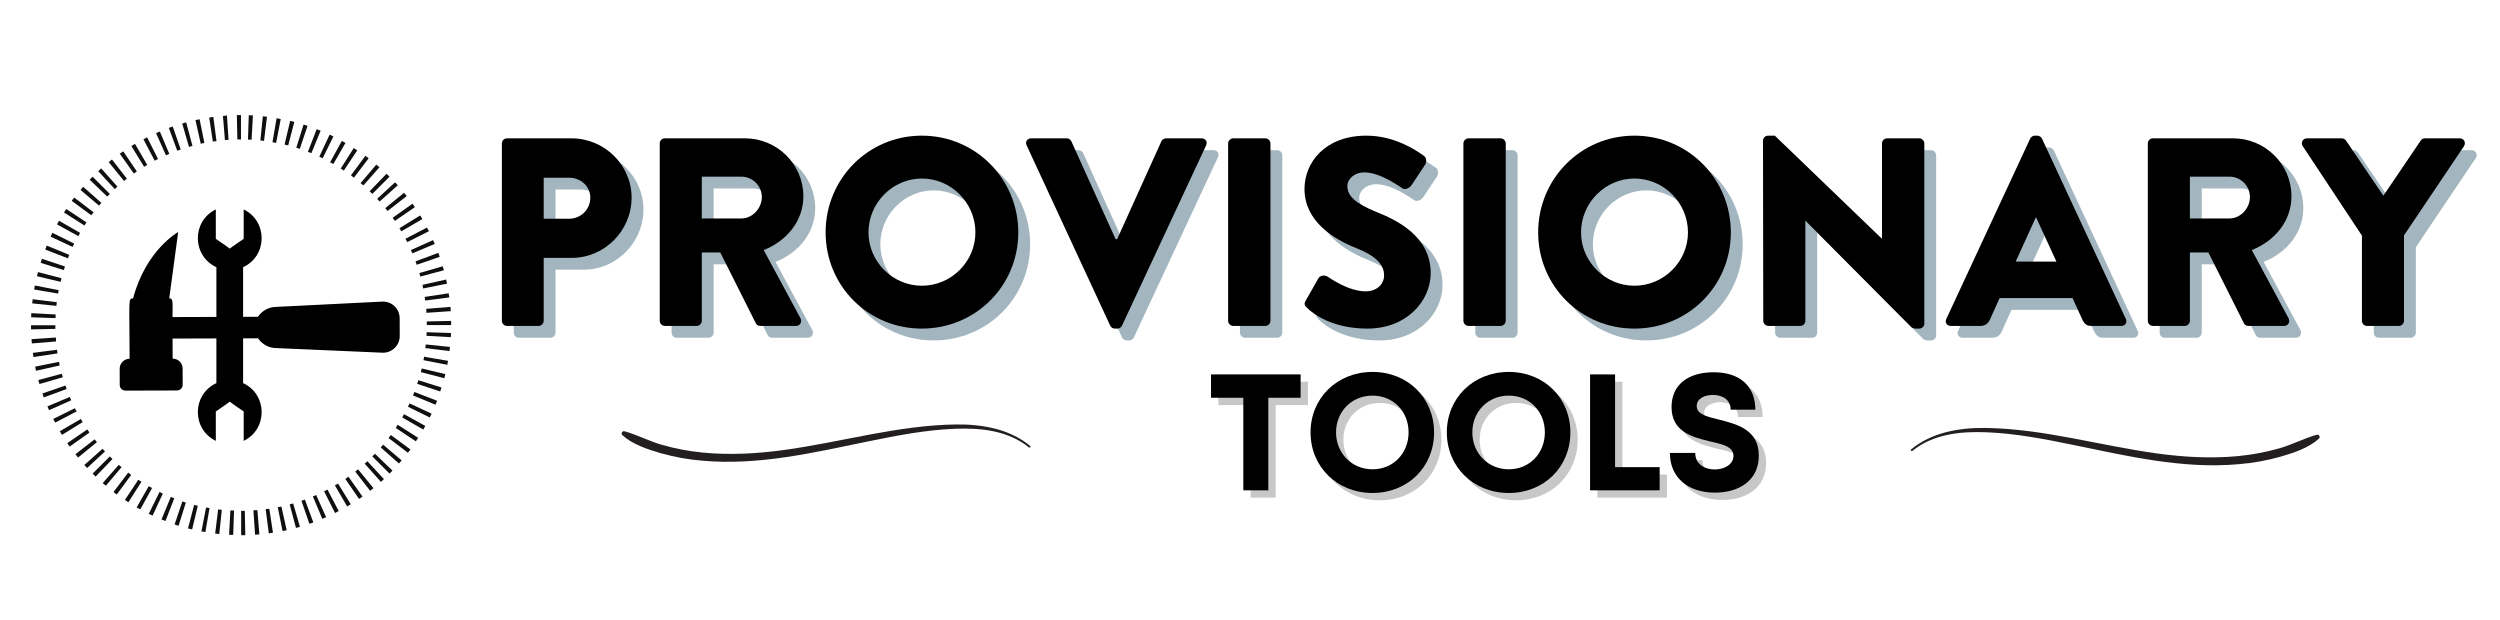 <?xml version="1.0" encoding="UTF-8"?> <svg xmlns="http://www.w3.org/2000/svg" xmlns:xlink="http://www.w3.org/1999/xlink" width="5133" zoomAndPan="magnify" viewBox="0 0 3849.75 955.5" height="1274" preserveAspectRatio="xMidYMid meet" version="1.0"><defs><g></g><clipPath id="52451cd5de"><path d="M 47.766 177.238 L 694.676 177.238 L 694.676 824.148 L 47.766 824.148 Z M 47.766 177.238 " clip-rule="nonzero"></path></clipPath><clipPath id="21b615fd91"><path d="M 184.266 357 L 615.289 357 L 615.289 602 L 184.266 602 Z M 184.266 357 " clip-rule="nonzero"></path></clipPath><clipPath id="c48963ce3b"><path d="M 304 322.258 L 403 322.258 L 403 679 L 304 679 Z M 304 322.258 " clip-rule="nonzero"></path></clipPath><clipPath id="5a2cc3986a"><path d="M 2942 658.602 L 3573 658.602 L 3573 717 L 2942 717 Z M 2942 658.602 " clip-rule="nonzero"></path></clipPath><clipPath id="f27b04d92d"><path d="M 957 653.23 L 1587 653.23 L 1587 712 L 957 712 Z M 957 653.23 " clip-rule="nonzero"></path></clipPath></defs><g clip-path="url(#52451cd5de)"><path fill="#100f0d" d="M 600.094 672.191 L 598.312 674.488 L 628.145 697.184 L 630.188 694.633 C 630.949 693.867 631.461 692.848 631.969 692.082 L 601.879 669.898 C 601.117 670.664 600.605 671.426 600.094 672.191 Z M 609.277 658.934 L 640.387 679.586 C 641.66 677.801 642.68 676.016 643.957 674.23 L 612.336 654.086 C 611.57 655.871 610.297 657.402 609.277 658.934 Z M 619.477 642.867 L 651.859 661.48 L 654.922 655.871 L 622.027 637.766 Z M 586.324 689.023 L 614.375 713.758 C 615.906 712.227 617.18 710.441 618.457 708.914 L 589.895 684.688 C 588.875 686.219 587.602 687.492 586.324 689.023 Z M 573.32 702.793 L 599.84 729.312 L 604.43 724.723 L 577.402 698.711 Z M 628.145 626.293 L 661.805 642.867 C 662.824 640.828 663.59 639.043 664.609 637.004 L 630.695 621.191 C 629.93 622.723 629.164 624.508 628.145 626.293 Z M 648.035 572.996 L 684.246 582.434 C 684.754 580.391 685.266 578.352 685.777 576.059 L 649.312 567.387 C 648.801 569.426 648.547 571.211 648.035 572.996 Z M 636.051 608.953 L 670.73 623.23 C 671.496 621.191 672.262 619.152 673.027 617.113 L 638.09 603.598 C 637.324 605.383 636.562 607.168 636.051 608.953 Z M 652.625 551.832 L 652.117 554.637 L 688.836 561.777 L 689.344 558.719 C 689.602 557.695 689.602 556.676 689.855 555.656 L 652.879 549.281 C 652.879 550.047 652.879 550.812 652.625 551.832 Z M 654.922 536.023 L 692.152 540.613 L 692.914 534.238 L 655.684 530.414 Z M 656.707 517.152 L 694.191 519.191 C 694.445 517.152 694.445 514.855 694.445 512.816 L 656.961 511.543 C 656.961 513.328 656.961 515.113 656.707 517.152 Z M 642.426 591.102 L 677.871 602.832 L 679.91 596.711 L 644.211 585.492 Z M 446.074 776.742 L 455.766 812.953 C 457.805 812.441 459.844 811.934 461.887 811.168 L 451.43 775.211 C 449.902 775.723 447.859 776.23 446.074 776.742 Z M 409.102 784.137 L 413.945 821.367 L 420.32 820.348 L 414.711 783.371 Z M 464.18 771.133 L 476.422 806.578 L 482.539 804.535 L 469.535 769.348 Z M 393.035 785.668 L 390.23 785.922 L 392.781 823.406 L 396.094 823.152 L 399.41 822.898 L 396.352 785.668 Z M 371.359 786.688 L 371.359 824.172 L 377.734 824.172 L 376.969 786.688 Z M 427.715 781.078 L 435.109 817.797 C 437.152 817.285 439.445 816.777 441.484 816.523 L 433.324 780.059 C 431.539 780.312 429.5 780.566 427.715 781.078 Z M 547.055 726.254 L 570.004 755.832 C 571.789 754.559 573.32 753.027 575.105 751.754 L 551.391 722.684 C 549.859 723.957 548.586 724.977 547.055 726.254 Z M 563.629 712.227 L 561.59 714.012 L 586.582 742.062 L 588.875 740.023 L 591.172 737.727 L 565.672 710.188 Z M 531.754 737.473 L 552.922 768.328 L 558.277 764.758 L 536.602 734.156 Z M 515.691 747.418 L 534.562 779.801 C 536.344 778.781 538.387 777.762 540.172 776.488 L 520.535 744.613 C 519.004 745.633 517.219 746.398 515.691 747.418 Z M 501.664 755.32 L 499.117 756.598 L 515.945 790.004 L 521.555 786.941 L 504.215 753.793 Z M 481.777 764.504 L 496.312 798.926 C 498.352 798.16 500.137 797.141 502.176 796.379 L 486.875 762.207 C 485.344 762.973 483.562 763.738 481.777 764.504 Z M 248.707 799.945 C 250.746 800.711 252.785 801.477 254.824 802.242 L 268.34 767.309 C 266.555 766.543 264.77 766.031 262.984 765.266 Z M 268.852 807.598 L 274.969 809.637 L 286.191 773.938 L 280.836 772.152 Z M 245.645 757.617 L 229.07 791.277 C 231.109 792.297 232.895 793.062 234.938 794.082 L 250.746 760.168 C 249.215 759.402 247.43 758.637 245.645 757.617 Z M 289.504 813.719 C 291.547 814.227 293.586 814.738 295.879 815.246 L 304.551 778.781 C 302.766 778.273 300.727 778.016 298.941 777.508 Z M 317.301 781.586 L 310.16 818.309 L 313.219 818.816 C 314.242 819.07 315.262 819.07 316.281 819.328 L 322.656 782.352 C 321.637 782.098 320.871 782.098 319.852 781.844 Z M 169.145 702.793 L 142.625 729.312 L 147.215 733.902 L 173.227 706.871 Z M 182.914 715.797 L 158.18 743.848 C 159.711 745.379 161.496 746.652 163.027 747.926 L 187.25 719.367 C 185.723 718.348 184.445 717.07 182.914 715.797 Z M 229.07 748.691 L 210.457 781.332 L 216.066 784.391 L 234.172 751.496 Z M 213.004 738.746 L 192.352 769.855 C 194.137 771.133 195.922 772.152 197.707 773.426 L 217.852 741.809 C 216.066 741.043 214.535 739.766 213.004 738.746 Z M 199.746 729.566 L 197.449 727.781 L 174.754 757.617 L 177.305 759.656 C 178.07 760.422 179.09 760.934 179.855 761.441 L 202.039 731.352 C 201.277 730.586 200.512 730.078 199.746 729.566 Z M 331.324 821.621 L 337.699 822.387 L 341.527 785.156 L 335.914 784.391 Z M 352.746 823.406 C 354.785 823.664 357.082 823.664 359.121 823.664 L 360.395 786.176 C 358.609 786.176 356.57 786.176 354.785 785.922 Z M 134.465 661.227 L 103.609 682.391 L 107.18 687.746 L 137.781 666.07 Z M 145.688 676.527 L 116.105 699.477 C 117.379 701.262 118.91 702.793 120.188 704.578 L 149.254 680.863 C 147.98 679.332 146.961 678.059 145.688 676.527 Z M 159.711 693.102 L 157.926 691.062 L 129.875 716.051 L 131.914 718.348 L 134.211 720.641 L 161.75 695.141 Z M 95.195 575.547 L 58.984 585.238 C 59.496 587.277 60.004 589.316 60.77 591.355 L 96.727 580.902 C 96.215 579.117 95.707 577.332 95.195 575.547 Z M 124.52 645.164 L 92.137 664.031 C 93.156 665.816 94.176 667.855 95.449 669.641 L 127.324 650.008 C 126.305 648.477 125.539 646.691 124.52 645.164 Z M 116.617 631.137 L 115.34 628.586 L 81.938 645.164 L 83.465 647.969 L 84.996 650.773 L 118.145 633.434 Z M 107.438 611.246 L 73.012 625.781 C 73.777 627.82 74.797 629.605 75.562 631.648 L 109.73 616.348 C 108.965 614.816 108.199 613.031 107.438 611.246 Z M 85.25 500.832 L 47.766 500.832 L 47.766 507.207 L 85.25 506.441 Z M 90.859 557.188 L 54.141 564.582 C 54.652 566.621 55.16 568.918 55.414 570.957 L 91.879 562.797 C 91.625 560.758 91.371 558.973 90.859 557.188 Z M 86.27 522.508 L 86.016 519.703 L 48.531 522.254 L 48.785 525.566 L 49.039 528.883 L 86.27 525.82 Z M 100.805 593.652 L 65.359 605.891 L 67.402 612.012 L 102.59 599.008 Z M 87.801 538.57 L 50.57 543.418 L 51.59 549.793 L 88.566 544.184 Z M 94.688 428.414 L 58.477 418.977 C 57.965 421.016 57.457 423.059 56.945 425.352 L 93.41 434.023 C 93.664 431.98 94.176 430.195 94.688 428.414 Z M 89.84 449.578 L 90.352 446.773 L 53.629 439.633 L 53.121 442.691 C 52.867 443.711 52.867 444.73 52.609 445.754 L 89.586 452.129 C 89.586 451.363 89.586 450.598 89.84 449.578 Z M 114.32 375.117 L 80.66 358.543 C 79.641 360.582 78.875 362.367 77.855 364.406 L 111.77 380.219 C 112.535 378.688 113.301 376.902 114.32 375.117 Z M 100.039 410.309 L 64.598 398.578 L 62.555 404.695 L 98.254 415.918 Z M 106.672 392.457 L 71.992 378.176 C 71.227 380.219 70.461 382.258 69.695 384.297 L 104.629 397.812 C 105.141 396.027 105.906 394.242 106.672 392.457 Z M 123.246 358.543 L 90.859 339.926 L 87.801 345.539 L 120.695 363.641 Z M 133.191 342.477 L 102.082 321.82 C 100.805 323.605 99.785 325.391 98.512 327.176 L 130.129 347.32 C 130.895 345.539 132.172 344.008 133.191 342.477 Z M 156.141 312.387 L 128.09 287.652 C 126.562 289.184 125.285 290.969 124.012 292.496 L 152.57 316.723 C 153.59 315.191 154.867 313.664 156.141 312.387 Z M 142.371 329.219 L 144.156 326.922 L 114.32 304.227 L 112.281 306.777 C 111.516 307.543 111.004 308.562 110.496 309.328 L 140.586 331.512 C 141.352 330.746 141.859 329.98 142.371 329.219 Z M 169.145 298.617 L 142.625 272.098 L 138.035 276.688 L 165.066 302.695 Z M 85.762 484.258 L 48.277 482.219 C 48.02 484.258 48.02 486.551 48.02 488.594 L 85.504 489.867 C 85.504 488.082 85.762 486.297 85.762 484.258 Z M 87.547 465.387 L 50.316 460.797 L 49.551 467.172 L 86.781 470.996 Z M 195.41 275.156 L 172.461 245.578 C 170.676 246.852 169.145 248.383 167.359 249.656 L 191.074 278.727 C 192.605 277.453 193.879 276.176 195.41 275.156 Z M 240.801 246.086 L 243.352 244.812 L 226.52 211.406 L 220.91 214.469 L 238.25 247.617 Z M 210.711 263.938 L 189.801 233.082 L 184.445 236.652 L 206.121 267.254 Z M 296.391 224.668 L 286.699 188.457 C 284.66 188.969 282.621 189.477 280.582 190.242 L 291.035 226.199 C 292.82 225.688 294.605 225.176 296.391 224.668 Z M 260.691 236.906 L 246.156 202.48 C 244.117 203.246 242.332 204.266 240.289 205.031 L 255.59 239.203 C 257.121 238.438 258.906 237.672 260.691 236.906 Z M 178.836 289.184 L 180.875 287.398 L 155.887 259.348 L 153.59 261.387 L 151.297 263.684 L 176.797 291.223 Z M 278.285 230.277 L 266.047 194.832 L 259.926 196.871 L 272.93 232.062 Z M 226.777 253.992 L 207.906 221.605 C 206.121 222.629 204.082 223.648 202.297 224.922 L 221.93 256.797 C 223.461 255.777 225.246 254.758 226.777 253.992 Z M 371.105 177.238 L 364.73 177.238 L 365.496 214.723 L 371.105 214.723 Z M 328.52 180.043 L 322.145 181.062 L 327.754 218.039 L 333.367 217.273 Z M 307.355 183.613 C 305.316 184.121 303.02 184.633 300.98 184.887 L 309.141 221.352 C 310.926 220.844 312.965 220.586 314.75 220.078 Z M 346.625 178.258 L 343.312 178.512 L 346.371 215.742 L 349.176 215.488 L 351.98 215.23 L 349.43 177.746 Z M 542.719 271.844 L 545.016 273.629 L 567.711 243.793 L 565.16 241.754 C 564.395 240.988 563.375 240.477 562.609 239.969 L 540.426 270.059 C 541.191 270.82 541.957 271.332 542.719 271.844 Z M 529.461 262.664 L 550.117 231.551 C 548.332 230.277 546.547 229.258 544.762 227.98 L 524.617 259.602 C 526.402 260.367 527.93 261.641 529.461 262.664 Z M 559.551 285.613 L 584.285 257.562 C 582.754 256.031 580.969 254.758 579.441 253.48 L 555.215 282.043 C 556.746 283.062 558.277 284.336 559.551 285.613 Z M 446.84 186.164 L 438.172 222.629 C 439.957 223.137 441.996 223.391 443.781 223.902 L 453.215 187.691 C 450.922 187.184 448.879 186.672 446.84 186.164 Z M 513.395 252.461 L 532.012 220.078 L 526.402 217.016 L 508.297 249.914 Z M 573.32 298.617 L 599.84 272.098 L 595.25 267.508 L 569.242 294.539 Z M 428.992 182.594 C 427.969 182.336 426.949 182.336 425.93 182.082 L 419.555 219.059 C 420.574 219.312 421.34 219.312 422.359 219.566 L 425.164 220.078 L 432.305 183.355 Z M 404.766 179.023 L 400.941 216.254 L 406.551 217.016 L 411.141 179.789 Z M 381.816 214.977 C 383.602 214.977 385.641 214.977 387.426 215.23 L 389.465 177.746 C 387.426 177.492 385.129 177.492 383.09 177.492 Z M 496.82 243.793 L 513.395 210.133 C 511.355 209.113 509.57 208.348 507.531 207.328 L 491.719 241.242 C 493.25 242.008 495.035 242.773 496.82 243.793 Z M 473.617 193.812 L 467.496 191.773 L 456.277 227.473 L 461.629 229.258 Z M 493.762 201.207 C 491.719 200.441 489.68 199.676 487.641 198.914 L 474.125 233.848 C 475.91 234.613 477.695 235.121 479.48 235.887 Z M 651.605 444.223 L 688.324 436.828 C 687.816 434.789 687.305 432.492 687.051 430.453 L 650.586 438.613 C 650.84 440.398 651.352 442.438 651.605 444.223 Z M 647.27 425.863 L 683.48 416.172 C 682.969 414.133 682.461 412.094 681.695 410.051 L 645.742 420.508 C 646.25 422.039 646.762 424.078 647.27 425.863 Z M 641.66 407.758 L 677.105 395.516 L 675.066 389.398 L 639.875 402.402 Z M 654.664 462.836 L 691.895 457.992 L 690.875 451.617 L 653.902 457.227 Z M 657.215 500.578 L 694.699 500.578 L 694.699 494.203 L 657.215 494.969 Z M 656.449 478.902 L 656.707 481.707 L 694.191 479.156 L 693.938 475.844 L 693.68 472.527 L 656.449 475.586 Z M 635.031 390.164 L 669.457 375.629 C 668.691 373.586 667.672 371.801 666.906 369.762 L 632.734 385.062 C 633.5 386.594 634.266 388.379 635.031 390.164 Z M 582.754 308.309 L 584.539 310.348 L 612.59 285.355 L 610.551 283.062 L 608.254 280.766 L 580.715 306.266 Z M 625.852 370.273 L 627.125 372.82 L 660.531 355.992 L 657.469 350.383 L 624.32 367.723 Z M 596.781 324.883 L 626.359 301.934 C 625.086 300.148 623.555 298.617 622.281 296.832 L 593.211 320.547 C 594.484 322.078 595.762 323.352 596.781 324.883 Z M 608 340.184 L 638.855 319.016 L 635.285 313.664 L 604.688 335.336 Z M 617.945 356.246 L 650.332 337.379 C 649.312 335.594 648.289 333.551 647.016 331.766 L 615.141 351.402 C 616.16 352.934 617.18 354.719 617.945 356.246 Z M 617.945 356.246 " fill-opacity="1" fill-rule="nonzero"></path></g><g clip-path="url(#21b615fd91)"><path fill="#000000" d="M 184.367 592.836 L 184.285 567.883 C 184.262 559.406 191.121 552.492 199.598 552.465 C 199.305 459.223 197.215 459.621 204.895 459.594 C 224.738 384.602 274.379 357.316 274.379 357.316 L 260.629 459.406 C 267.41 459.383 265.559 466.957 265.637 488.23 L 397.262 487.832 C 403.516 478.32 414.086 472.602 425.449 472.574 L 588.52 464.441 C 603.141 463.727 615.406 475.355 615.457 490.004 L 615.539 517.395 C 615.59 532.043 603.379 543.75 588.758 543.117 L 425.66 536.016 C 414.297 536.043 403.676 530.375 397.371 520.945 L 265.742 521.34 L 265.82 552.254 C 274.324 552.227 281.211 559.09 281.238 567.566 L 281.316 592.52 C 281.344 597.34 277.449 601.262 272.629 601.285 L 193.109 601.523 C 188.285 601.523 184.367 597.656 184.367 592.836 " fill-opacity="1" fill-rule="nonzero"></path></g><g clip-path="url(#c48963ce3b)"><path fill="#000000" d="M 374.352 589.949 L 374.352 411.461 C 412.07 394.059 412.523 340.629 375.25 322.508 L 375.25 367.809 C 375.25 367.809 355.488 381.211 353.793 382.906 C 352.098 381.211 332.336 367.809 332.336 367.809 L 332.336 322.508 C 294.988 340.656 295.598 394.086 333.211 411.461 L 333.211 589.949 C 295.516 607.352 295.066 660.781 332.336 678.902 L 332.336 633.605 C 332.336 633.605 352.098 620.199 353.793 618.504 C 355.488 620.199 375.25 633.605 375.25 633.605 L 375.25 678.902 C 412.602 660.754 411.992 607.328 374.352 589.949 " fill-opacity="1" fill-rule="nonzero"></path></g><g clip-path="url(#5a2cc3986a)"><path fill="#231f20" d="M 2944.91 694.285 C 2977.156 668.395 3018.426 664.105 3058.414 665.641 C 3103.145 667.344 3147.535 675.902 3191.246 684.867 C 3275.457 702.113 3360.461 722.539 3447.117 714.824 C 3468.988 713.098 3490.477 709.262 3511.586 703.309 C 3531.949 697.355 3555.227 689.867 3571.035 675.359 C 3571.301 675.082 3571.516 674.77 3571.68 674.422 C 3571.844 674.074 3571.949 673.711 3571.996 673.332 C 3572.039 672.953 3572.023 672.574 3571.945 672.199 C 3571.867 671.824 3571.734 671.473 3571.539 671.141 C 3571.348 670.809 3571.109 670.516 3570.82 670.262 C 3570.531 670.008 3570.211 669.809 3569.855 669.656 C 3569.504 669.508 3569.133 669.418 3568.75 669.387 C 3568.367 669.355 3567.988 669.387 3567.613 669.48 C 3547.875 674.965 3529.504 684.852 3509.668 690.449 C 3489.176 696.27 3468.324 700.211 3447.117 702.281 C 3405.754 706.305 3363.75 704.004 3322.574 698.406 C 3234.207 686.367 3146.613 660.082 3056.93 658.996 C 3016.883 658.508 2974.203 665.922 2942.805 692.188 C 2941.32 693.426 2943.445 695.484 2944.91 694.285 Z M 2944.91 694.285 " fill-opacity="1" fill-rule="nonzero"></path></g><g fill="#737373" fill-opacity="0.4"><g transform="translate(1870.773, 766.322)"><g><path d="M 143.312 -178.5 L 5.355 -178.5 L 5.355 -142.547 L 55.082 -142.547 L 55.082 0 L 93.586 0 L 93.586 -142.547 L 143.312 -142.547 Z M 143.312 -178.5 "></path></g></g></g><g fill="#737373" fill-opacity="0.4"><g transform="translate(2019.693, 766.322)"><g><path d="M 105.062 4.078 C 159.375 4.078 199.922 -35.957 199.922 -89.25 C 199.922 -142.289 159.375 -182.324 105.062 -182.324 C 50.492 -182.324 9.691 -142.035 9.691 -89.25 C 9.691 -36.211 50.492 4.078 105.062 4.078 Z M 105.062 -32.387 C 73.184 -32.387 48.961 -57.121 48.961 -89.25 C 48.961 -121.379 73.184 -145.859 105.062 -145.859 C 136.938 -145.859 160.652 -121.637 160.652 -89.25 C 160.652 -56.867 136.938 -32.387 105.062 -32.387 Z M 105.062 -32.387 "></path></g></g></g><g fill="#737373" fill-opacity="0.4"><g transform="translate(2229.559, 766.322)"><g><path d="M 105.062 4.078 C 159.375 4.078 199.922 -35.957 199.922 -89.25 C 199.922 -142.289 159.375 -182.324 105.062 -182.324 C 50.492 -182.324 9.691 -142.035 9.691 -89.25 C 9.691 -36.211 50.492 4.078 105.062 4.078 Z M 105.062 -32.387 C 73.184 -32.387 48.961 -57.121 48.961 -89.25 C 48.961 -121.379 73.184 -145.859 105.062 -145.859 C 136.938 -145.859 160.652 -121.637 160.652 -89.25 C 160.652 -56.867 136.938 -32.387 105.062 -32.387 Z M 105.062 -32.387 "></path></g></g></g><g fill="#737373" fill-opacity="0.4"><g transform="translate(2439.425, 766.322)"><g><path d="M 58.906 -35.699 L 58.906 -178.5 L 20.398 -178.5 L 20.398 0 L 127.5 0 L 127.5 -35.699 Z M 58.906 -35.699 "></path></g></g></g><g fill="#737373" fill-opacity="0.4"><g transform="translate(2572.536, 766.322)"><g><path d="M 79.559 3.57 C 116.535 3.57 147.137 -15.047 147.137 -53.551 C 147.137 -93.586 112.965 -102 85.934 -108.887 C 66.809 -113.477 51.512 -117.301 51.512 -129.797 C 51.512 -141.527 64.004 -146.883 76.5 -146.883 C 91.035 -146.883 103.785 -139.742 103.785 -124.188 L 141.781 -124.188 C 141.781 -159.887 118.574 -181.816 77.52 -181.816 C 37.996 -181.816 12.75 -162.438 12.75 -128.266 C 12.75 -89.762 45.391 -81.855 72.422 -75.227 C 91.801 -70.891 108.121 -67.066 108.121 -53.039 C 108.121 -39.781 93.84 -32.129 79.305 -32.129 C 63.496 -32.129 49.215 -40.547 49.215 -57.629 L 10.199 -57.629 C 10.199 -19.379 38.504 3.57 79.559 3.57 Z M 79.559 3.57 "></path></g></g></g><g fill="#000000" fill-opacity="1"><g transform="translate(1859.503, 755.053)"><g><path d="M 143.312 -178.5 L 5.355 -178.5 L 5.355 -142.547 L 55.082 -142.547 L 55.082 0 L 93.586 0 L 93.586 -142.547 L 143.312 -142.547 Z M 143.312 -178.5 "></path></g></g></g><g fill="#000000" fill-opacity="1"><g transform="translate(2008.424, 755.053)"><g><path d="M 105.062 4.078 C 159.375 4.078 199.922 -35.957 199.922 -89.25 C 199.922 -142.289 159.375 -182.324 105.062 -182.324 C 50.492 -182.324 9.691 -142.035 9.691 -89.25 C 9.691 -36.211 50.492 4.078 105.062 4.078 Z M 105.062 -32.387 C 73.184 -32.387 48.961 -57.121 48.961 -89.25 C 48.961 -121.379 73.184 -145.859 105.062 -145.859 C 136.938 -145.859 160.652 -121.637 160.652 -89.25 C 160.652 -56.867 136.938 -32.387 105.062 -32.387 Z M 105.062 -32.387 "></path></g></g></g><g fill="#000000" fill-opacity="1"><g transform="translate(2218.289, 755.053)"><g><path d="M 105.062 4.078 C 159.375 4.078 199.922 -35.957 199.922 -89.25 C 199.922 -142.289 159.375 -182.324 105.062 -182.324 C 50.492 -182.324 9.691 -142.035 9.691 -89.25 C 9.691 -36.211 50.492 4.078 105.062 4.078 Z M 105.062 -32.387 C 73.184 -32.387 48.961 -57.121 48.961 -89.25 C 48.961 -121.379 73.184 -145.859 105.062 -145.859 C 136.938 -145.859 160.652 -121.637 160.652 -89.25 C 160.652 -56.867 136.938 -32.387 105.062 -32.387 Z M 105.062 -32.387 "></path></g></g></g><g fill="#000000" fill-opacity="1"><g transform="translate(2428.155, 755.053)"><g><path d="M 58.906 -35.699 L 58.906 -178.5 L 20.398 -178.5 L 20.398 0 L 127.5 0 L 127.5 -35.699 Z M 58.906 -35.699 "></path></g></g></g><g fill="#000000" fill-opacity="1"><g transform="translate(2561.266, 755.053)"><g><path d="M 79.559 3.57 C 116.535 3.57 147.137 -15.047 147.137 -53.551 C 147.137 -93.586 112.965 -102 85.934 -108.887 C 66.809 -113.477 51.512 -117.301 51.512 -129.797 C 51.512 -141.527 64.004 -146.883 76.5 -146.883 C 91.035 -146.883 103.785 -139.742 103.785 -124.188 L 141.781 -124.188 C 141.781 -159.887 118.574 -181.816 77.52 -181.816 C 37.996 -181.816 12.75 -162.438 12.75 -128.266 C 12.75 -89.762 45.391 -81.855 72.422 -75.227 C 91.801 -70.891 108.121 -67.066 108.121 -53.039 C 108.121 -39.781 93.84 -32.129 79.305 -32.129 C 63.496 -32.129 49.215 -40.547 49.215 -57.629 L 10.199 -57.629 C 10.199 -19.379 38.504 3.57 79.559 3.57 Z M 79.559 3.57 "></path></g></g></g><g clip-path="url(#f27b04d92d)"><path fill="#231f20" d="M 1584.371 688.914 C 1552.129 663.02 1510.859 658.734 1470.867 660.27 C 1426.141 661.973 1381.75 670.527 1338.035 679.496 C 1253.824 696.738 1168.82 717.168 1082.168 709.453 C 1060.297 707.727 1038.805 703.891 1017.695 697.938 C 997.332 691.984 974.059 684.496 958.246 669.984 C 957.98 669.707 957.766 669.398 957.602 669.051 C 957.438 668.703 957.332 668.34 957.289 667.961 C 957.242 667.582 957.258 667.203 957.336 666.828 C 957.414 666.453 957.547 666.098 957.742 665.77 C 957.934 665.438 958.176 665.145 958.465 664.891 C 958.75 664.637 959.074 664.434 959.426 664.285 C 959.781 664.137 960.148 664.047 960.531 664.016 C 960.914 663.984 961.293 664.016 961.668 664.105 C 981.41 669.594 999.777 679.477 1019.613 685.074 C 1040.105 690.895 1060.957 694.84 1082.168 696.91 C 1123.531 700.934 1165.531 698.633 1206.707 693.031 C 1295.074 680.996 1382.672 654.707 1472.352 653.621 C 1512.398 653.137 1555.078 660.551 1586.477 686.816 C 1587.965 688.055 1585.84 690.113 1584.371 688.914 Z M 1584.371 688.914 " fill-opacity="1" fill-rule="nonzero"></path></g><g fill="#1b4962" fill-opacity="0.4"><g transform="translate(755.618, 520.119)"><g><path d="M 35.488 -7.84 C 35.488 -3.715 38.789 0 43.328 0 L 92.023 0 C 96.148 0 99.863 -3.715 99.863 -7.84 L 99.863 -104.816 L 143.191 -104.816 C 193.539 -104.816 235.215 -146.496 235.215 -197.664 C 235.215 -247.598 193.539 -288.863 142.781 -288.863 L 43.328 -288.863 C 38.789 -288.863 35.488 -285.148 35.488 -281.023 Z M 99.863 -165.062 L 99.863 -228.203 L 139.066 -228.203 C 156.812 -228.203 171.668 -214.996 171.668 -197.664 C 171.668 -179.094 156.812 -165.062 139.066 -165.062 Z M 99.863 -165.062 "></path></g></g></g><g fill="#1b4962" fill-opacity="0.4"><g transform="translate(998.675, 520.119)"><g><path d="M 35.488 -7.84 C 35.488 -3.715 38.789 0 43.328 0 L 92.438 0 C 96.562 0 100.277 -3.715 100.277 -7.84 L 100.277 -113.07 L 128.75 -113.07 L 183.633 -3.715 C 184.461 -2.062 186.934 0 190.238 0 L 245.121 0 C 252.137 0 255.023 -6.602 252.137 -11.969 L 195.602 -116.781 C 231.504 -131.227 256.676 -161.762 256.676 -199.727 C 256.676 -248.836 216.234 -288.863 166.715 -288.863 L 43.328 -288.863 C 38.789 -288.863 35.488 -285.148 35.488 -281.023 Z M 100.277 -165.477 L 100.277 -229.852 L 161.352 -229.852 C 178.27 -229.852 192.711 -215.82 192.711 -198.488 C 192.711 -181.156 178.27 -165.477 161.352 -165.477 Z M 100.277 -165.477 "></path></g></g></g><g fill="#1b4962" fill-opacity="0.4"><g transform="translate(1275.157, 520.119)"><g><path d="M 14.441 -144.02 C 14.441 -61.488 80.055 4.125 162.59 4.125 C 245.121 4.125 311.145 -61.488 311.145 -144.02 C 311.145 -226.551 245.121 -292.988 162.59 -292.988 C 80.055 -292.988 14.441 -226.551 14.441 -144.02 Z M 80.469 -144.02 C 80.469 -189.41 117.609 -226.965 162.59 -226.965 C 207.98 -226.965 245.121 -189.41 245.121 -144.02 C 245.121 -99.039 207.98 -61.898 162.59 -61.898 C 117.609 -61.898 80.469 -99.039 80.469 -144.02 Z M 80.469 -144.02 "></path></g></g></g><g fill="#1b4962" fill-opacity="0.4"><g transform="translate(1600.746, 520.119)"><g><path d="M 127.098 -0.414 C 128.336 2.062 130.812 4.125 134.113 4.125 L 138.242 4.125 C 141.543 4.125 144.02 2.062 145.258 -0.414 L 274.832 -278.133 C 277.309 -283.496 274.008 -288.863 267.816 -288.863 L 212.934 -288.863 C 209.633 -288.863 206.742 -286.387 205.918 -284.324 L 137.828 -133.703 L 135.352 -133.703 L 67.266 -284.324 C 66.438 -286.387 63.551 -288.863 60.25 -288.863 L 5.363 -288.863 C -0.824 -288.863 -4.125 -283.496 -1.652 -278.133 Z M 127.098 -0.414 "></path></g></g></g><g fill="#1b4962" fill-opacity="0.4"><g transform="translate(1873.927, 520.119)"><g><path d="M 35.488 -7.84 C 35.488 -3.715 39.203 0 43.328 0 L 92.848 0 C 96.977 0 100.688 -3.715 100.688 -7.84 L 100.688 -281.023 C 100.688 -285.148 96.977 -288.863 92.848 -288.863 L 43.328 -288.863 C 39.203 -288.863 35.488 -285.148 35.488 -281.023 Z M 35.488 -7.84 "></path></g></g></g><g fill="#1b4962" fill-opacity="0.4"><g transform="translate(2010.105, 520.119)"><g><path d="M 21.047 -27.648 C 30.535 -18.156 60.25 4.125 113.895 4.125 C 174.555 4.125 211.281 -38.789 211.281 -81.293 C 211.281 -137.418 160.113 -162.59 127.926 -175.379 C 95.324 -188.586 82.945 -200.141 82.945 -215.41 C 82.945 -226.551 94.086 -236.453 108.941 -236.453 C 134.113 -236.453 164.238 -213.758 167.953 -211.695 C 171.668 -208.805 179.094 -212.52 181.984 -217.059 L 203.027 -248.836 C 204.68 -251.723 205.504 -259.152 200.555 -262.039 C 188.172 -271.117 155.16 -292.988 112.242 -292.988 C 48.695 -292.988 16.918 -251.723 16.918 -210.871 C 16.918 -161.352 61.488 -133.703 96.977 -119.672 C 125.035 -108.531 139.48 -95.324 139.48 -77.992 C 139.48 -63.551 127.512 -53.234 111.004 -53.234 C 83.77 -53.234 54.059 -75.105 52.406 -75.93 C 49.52 -77.992 41.68 -78.816 38.379 -73.453 L 18.98 -39.203 C 15.68 -33.426 16.918 -31.773 21.047 -27.648 Z M 21.047 -27.648 "></path></g></g></g><g fill="#1b4962" fill-opacity="0.4"><g transform="translate(2236.242, 520.119)"><g><path d="M 35.488 -7.84 C 35.488 -3.715 39.203 0 43.328 0 L 92.848 0 C 96.977 0 100.688 -3.715 100.688 -7.84 L 100.688 -281.023 C 100.688 -285.148 96.977 -288.863 92.848 -288.863 L 43.328 -288.863 C 39.203 -288.863 35.488 -285.148 35.488 -281.023 Z M 35.488 -7.84 "></path></g></g></g><g fill="#1b4962" fill-opacity="0.4"><g transform="translate(2372.42, 520.119)"><g><path d="M 14.441 -144.02 C 14.441 -61.488 80.055 4.125 162.59 4.125 C 245.121 4.125 311.145 -61.488 311.145 -144.02 C 311.145 -226.551 245.121 -292.988 162.59 -292.988 C 80.055 -292.988 14.441 -226.551 14.441 -144.02 Z M 80.469 -144.02 C 80.469 -189.41 117.609 -226.965 162.59 -226.965 C 207.98 -226.965 245.121 -189.41 245.121 -144.02 C 245.121 -99.039 207.98 -61.898 162.59 -61.898 C 117.609 -61.898 80.469 -99.039 80.469 -144.02 Z M 80.469 -144.02 "></path></g></g></g><g fill="#1b4962" fill-opacity="0.4"><g transform="translate(2698.009, 520.119)"><g><path d="M 35.488 -7.84 C 35.488 -3.715 39.203 0 43.328 0 L 92.438 0 C 96.977 0 100.277 -3.715 100.277 -7.84 L 100.277 -161.762 C 100.277 -161.762 100.688 -161.762 100.688 -161.762 L 263.691 2.062 C 264.516 2.887 267.816 4.125 269.055 4.125 L 275.656 4.125 C 279.785 4.125 283.496 0.824 283.496 -3.301 L 283.496 -281.023 C 283.496 -285.148 279.785 -288.863 275.656 -288.863 L 226.137 -288.863 C 221.598 -288.863 218.297 -285.148 218.297 -281.023 L 218.297 -134.527 C 218.297 -134.527 217.887 -134.527 217.887 -134.527 L 53.234 -292.988 L 42.918 -292.988 C 38.789 -292.988 35.074 -289.688 35.074 -285.562 Z M 35.488 -7.84 "></path></g></g></g><g fill="#1b4962" fill-opacity="0.4"><g transform="translate(3016.995, 520.119)"><g><path d="M 5.363 0 L 50.758 0 C 59.012 0 63.551 -4.953 65.613 -9.902 L 80.469 -42.918 L 192.711 -42.918 L 207.566 -10.316 C 211.281 -2.477 214.582 0 222.012 0 L 267.816 0 C 274.008 0 277.309 -5.363 274.832 -10.73 L 145.668 -288.449 C 144.43 -290.926 141.543 -292.988 138.652 -292.988 L 134.527 -292.988 C 131.641 -292.988 128.75 -290.926 127.512 -288.449 L -1.652 -10.73 C -4.125 -5.363 -0.824 0 5.363 0 Z M 105.227 -99.039 L 136.18 -167.129 L 136.59 -167.129 L 167.953 -99.039 Z M 105.227 -99.039 "></path></g></g></g><g fill="#1b4962" fill-opacity="0.4"><g transform="translate(3290.176, 520.119)"><g><path d="M 35.488 -7.84 C 35.488 -3.715 38.789 0 43.328 0 L 92.438 0 C 96.562 0 100.277 -3.715 100.277 -7.84 L 100.277 -113.07 L 128.75 -113.07 L 183.633 -3.715 C 184.461 -2.062 186.934 0 190.238 0 L 245.121 0 C 252.137 0 255.023 -6.602 252.137 -11.969 L 195.602 -116.781 C 231.504 -131.227 256.676 -161.762 256.676 -199.727 C 256.676 -248.836 216.234 -288.863 166.715 -288.863 L 43.328 -288.863 C 38.789 -288.863 35.488 -285.148 35.488 -281.023 Z M 100.277 -165.477 L 100.277 -229.852 L 161.352 -229.852 C 178.27 -229.852 192.711 -215.82 192.711 -198.488 C 192.711 -181.156 178.27 -165.477 161.352 -165.477 Z M 100.277 -165.477 "></path></g></g></g><g fill="#1b4962" fill-opacity="0.4"><g transform="translate(3566.658, 520.119)"><g><path d="M 88.723 -7.84 C 88.723 -3.715 92.023 0 96.562 0 L 145.668 0 C 149.797 0 153.512 -3.715 153.512 -7.84 L 153.512 -139.48 L 245.945 -276.895 C 249.246 -282.262 245.945 -288.863 239.344 -288.863 L 185.699 -288.863 C 181.984 -288.863 180.332 -286.801 179.094 -285.148 L 121.734 -200.555 L 64.375 -285.148 C 63.137 -286.801 61.074 -288.863 57.773 -288.863 L 4.125 -288.863 C -2.477 -288.863 -5.777 -282.262 -2.477 -276.895 L 88.723 -139.066 Z M 88.723 -7.84 "></path></g></g></g><g fill="#000000" fill-opacity="1"><g transform="translate(737.381, 501.882)"><g><path d="M 35.488 -7.84 C 35.488 -3.715 38.789 0 43.328 0 L 92.023 0 C 96.148 0 99.863 -3.715 99.863 -7.84 L 99.863 -104.816 L 143.191 -104.816 C 193.539 -104.816 235.215 -146.496 235.215 -197.664 C 235.215 -247.598 193.539 -288.863 142.781 -288.863 L 43.328 -288.863 C 38.789 -288.863 35.488 -285.148 35.488 -281.023 Z M 99.863 -165.062 L 99.863 -228.203 L 139.066 -228.203 C 156.812 -228.203 171.668 -214.996 171.668 -197.664 C 171.668 -179.094 156.812 -165.062 139.066 -165.062 Z M 99.863 -165.062 "></path></g></g></g><g fill="#000000" fill-opacity="1"><g transform="translate(980.438, 501.882)"><g><path d="M 35.488 -7.84 C 35.488 -3.715 38.789 0 43.328 0 L 92.438 0 C 96.562 0 100.277 -3.715 100.277 -7.84 L 100.277 -113.07 L 128.75 -113.07 L 183.633 -3.715 C 184.461 -2.062 186.934 0 190.238 0 L 245.121 0 C 252.137 0 255.023 -6.602 252.137 -11.969 L 195.602 -116.781 C 231.504 -131.227 256.676 -161.762 256.676 -199.727 C 256.676 -248.836 216.234 -288.863 166.715 -288.863 L 43.328 -288.863 C 38.789 -288.863 35.488 -285.148 35.488 -281.023 Z M 100.277 -165.477 L 100.277 -229.852 L 161.352 -229.852 C 178.27 -229.852 192.711 -215.82 192.711 -198.488 C 192.711 -181.156 178.27 -165.477 161.352 -165.477 Z M 100.277 -165.477 "></path></g></g></g><g fill="#000000" fill-opacity="1"><g transform="translate(1256.92, 501.882)"><g><path d="M 14.441 -144.02 C 14.441 -61.488 80.055 4.125 162.59 4.125 C 245.121 4.125 311.145 -61.488 311.145 -144.02 C 311.145 -226.551 245.121 -292.988 162.59 -292.988 C 80.055 -292.988 14.441 -226.551 14.441 -144.02 Z M 80.469 -144.02 C 80.469 -189.41 117.609 -226.965 162.59 -226.965 C 207.98 -226.965 245.121 -189.41 245.121 -144.02 C 245.121 -99.039 207.98 -61.898 162.59 -61.898 C 117.609 -61.898 80.469 -99.039 80.469 -144.02 Z M 80.469 -144.02 "></path></g></g></g><g fill="#000000" fill-opacity="1"><g transform="translate(1582.509, 501.882)"><g><path d="M 127.098 -0.414 C 128.336 2.062 130.812 4.125 134.113 4.125 L 138.242 4.125 C 141.543 4.125 144.02 2.062 145.258 -0.414 L 274.832 -278.133 C 277.309 -283.496 274.008 -288.863 267.816 -288.863 L 212.934 -288.863 C 209.633 -288.863 206.742 -286.387 205.918 -284.324 L 137.828 -133.703 L 135.352 -133.703 L 67.266 -284.324 C 66.438 -286.387 63.551 -288.863 60.25 -288.863 L 5.363 -288.863 C -0.824 -288.863 -4.125 -283.496 -1.652 -278.133 Z M 127.098 -0.414 "></path></g></g></g><g fill="#000000" fill-opacity="1"><g transform="translate(1855.69, 501.882)"><g><path d="M 35.488 -7.84 C 35.488 -3.715 39.203 0 43.328 0 L 92.848 0 C 96.977 0 100.688 -3.715 100.688 -7.84 L 100.688 -281.023 C 100.688 -285.148 96.977 -288.863 92.848 -288.863 L 43.328 -288.863 C 39.203 -288.863 35.488 -285.148 35.488 -281.023 Z M 35.488 -7.84 "></path></g></g></g><g fill="#000000" fill-opacity="1"><g transform="translate(1991.867, 501.882)"><g><path d="M 21.047 -27.648 C 30.535 -18.156 60.25 4.125 113.895 4.125 C 174.555 4.125 211.281 -38.789 211.281 -81.293 C 211.281 -137.418 160.113 -162.59 127.926 -175.379 C 95.324 -188.586 82.945 -200.141 82.945 -215.41 C 82.945 -226.551 94.086 -236.453 108.941 -236.453 C 134.113 -236.453 164.238 -213.758 167.953 -211.695 C 171.668 -208.805 179.094 -212.52 181.984 -217.059 L 203.027 -248.836 C 204.68 -251.723 205.504 -259.152 200.555 -262.039 C 188.172 -271.117 155.16 -292.988 112.242 -292.988 C 48.695 -292.988 16.918 -251.723 16.918 -210.871 C 16.918 -161.352 61.488 -133.703 96.977 -119.672 C 125.035 -108.531 139.48 -95.324 139.48 -77.992 C 139.48 -63.551 127.512 -53.234 111.004 -53.234 C 83.77 -53.234 54.059 -75.105 52.406 -75.93 C 49.52 -77.992 41.68 -78.816 38.379 -73.453 L 18.98 -39.203 C 15.68 -33.426 16.918 -31.773 21.047 -27.648 Z M 21.047 -27.648 "></path></g></g></g><g fill="#000000" fill-opacity="1"><g transform="translate(2218.005, 501.882)"><g><path d="M 35.488 -7.84 C 35.488 -3.715 39.203 0 43.328 0 L 92.848 0 C 96.977 0 100.688 -3.715 100.688 -7.84 L 100.688 -281.023 C 100.688 -285.148 96.977 -288.863 92.848 -288.863 L 43.328 -288.863 C 39.203 -288.863 35.488 -285.148 35.488 -281.023 Z M 35.488 -7.84 "></path></g></g></g><g fill="#000000" fill-opacity="1"><g transform="translate(2354.183, 501.882)"><g><path d="M 14.441 -144.02 C 14.441 -61.488 80.055 4.125 162.59 4.125 C 245.121 4.125 311.145 -61.488 311.145 -144.02 C 311.145 -226.551 245.121 -292.988 162.59 -292.988 C 80.055 -292.988 14.441 -226.551 14.441 -144.02 Z M 80.469 -144.02 C 80.469 -189.41 117.609 -226.965 162.59 -226.965 C 207.98 -226.965 245.121 -189.41 245.121 -144.02 C 245.121 -99.039 207.98 -61.898 162.59 -61.898 C 117.609 -61.898 80.469 -99.039 80.469 -144.02 Z M 80.469 -144.02 "></path></g></g></g><g fill="#000000" fill-opacity="1"><g transform="translate(2679.772, 501.882)"><g><path d="M 35.488 -7.84 C 35.488 -3.715 39.203 0 43.328 0 L 92.438 0 C 96.977 0 100.277 -3.715 100.277 -7.84 L 100.277 -161.762 C 100.277 -161.762 100.688 -161.762 100.688 -161.762 L 263.691 2.062 C 264.516 2.887 267.816 4.125 269.055 4.125 L 275.656 4.125 C 279.785 4.125 283.496 0.824 283.496 -3.301 L 283.496 -281.023 C 283.496 -285.148 279.785 -288.863 275.656 -288.863 L 226.137 -288.863 C 221.598 -288.863 218.297 -285.148 218.297 -281.023 L 218.297 -134.527 C 218.297 -134.527 217.887 -134.527 217.887 -134.527 L 53.234 -292.988 L 42.918 -292.988 C 38.789 -292.988 35.074 -289.688 35.074 -285.562 Z M 35.488 -7.84 "></path></g></g></g><g fill="#000000" fill-opacity="1"><g transform="translate(2998.758, 501.882)"><g><path d="M 5.363 0 L 50.758 0 C 59.012 0 63.551 -4.953 65.613 -9.902 L 80.469 -42.918 L 192.711 -42.918 L 207.566 -10.316 C 211.281 -2.477 214.582 0 222.012 0 L 267.816 0 C 274.008 0 277.309 -5.363 274.832 -10.73 L 145.668 -288.449 C 144.43 -290.926 141.543 -292.988 138.652 -292.988 L 134.527 -292.988 C 131.641 -292.988 128.75 -290.926 127.512 -288.449 L -1.652 -10.73 C -4.125 -5.363 -0.824 0 5.363 0 Z M 105.227 -99.039 L 136.18 -167.129 L 136.59 -167.129 L 167.953 -99.039 Z M 105.227 -99.039 "></path></g></g></g><g fill="#000000" fill-opacity="1"><g transform="translate(3271.939, 501.882)"><g><path d="M 35.488 -7.84 C 35.488 -3.715 38.789 0 43.328 0 L 92.438 0 C 96.562 0 100.277 -3.715 100.277 -7.84 L 100.277 -113.07 L 128.75 -113.07 L 183.633 -3.715 C 184.461 -2.062 186.934 0 190.238 0 L 245.121 0 C 252.137 0 255.023 -6.602 252.137 -11.969 L 195.602 -116.781 C 231.504 -131.227 256.676 -161.762 256.676 -199.727 C 256.676 -248.836 216.234 -288.863 166.715 -288.863 L 43.328 -288.863 C 38.789 -288.863 35.488 -285.148 35.488 -281.023 Z M 100.277 -165.477 L 100.277 -229.852 L 161.352 -229.852 C 178.27 -229.852 192.711 -215.82 192.711 -198.488 C 192.711 -181.156 178.27 -165.477 161.352 -165.477 Z M 100.277 -165.477 "></path></g></g></g><g fill="#000000" fill-opacity="1"><g transform="translate(3548.421, 501.882)"><g><path d="M 88.723 -7.84 C 88.723 -3.715 92.023 0 96.562 0 L 145.668 0 C 149.797 0 153.512 -3.715 153.512 -7.84 L 153.512 -139.48 L 245.945 -276.895 C 249.246 -282.262 245.945 -288.863 239.344 -288.863 L 185.699 -288.863 C 181.984 -288.863 180.332 -286.801 179.094 -285.148 L 121.734 -200.555 L 64.375 -285.148 C 63.137 -286.801 61.074 -288.863 57.773 -288.863 L 4.125 -288.863 C -2.477 -288.863 -5.777 -282.262 -2.477 -276.895 L 88.723 -139.066 Z M 88.723 -7.84 "></path></g></g></g></svg> 